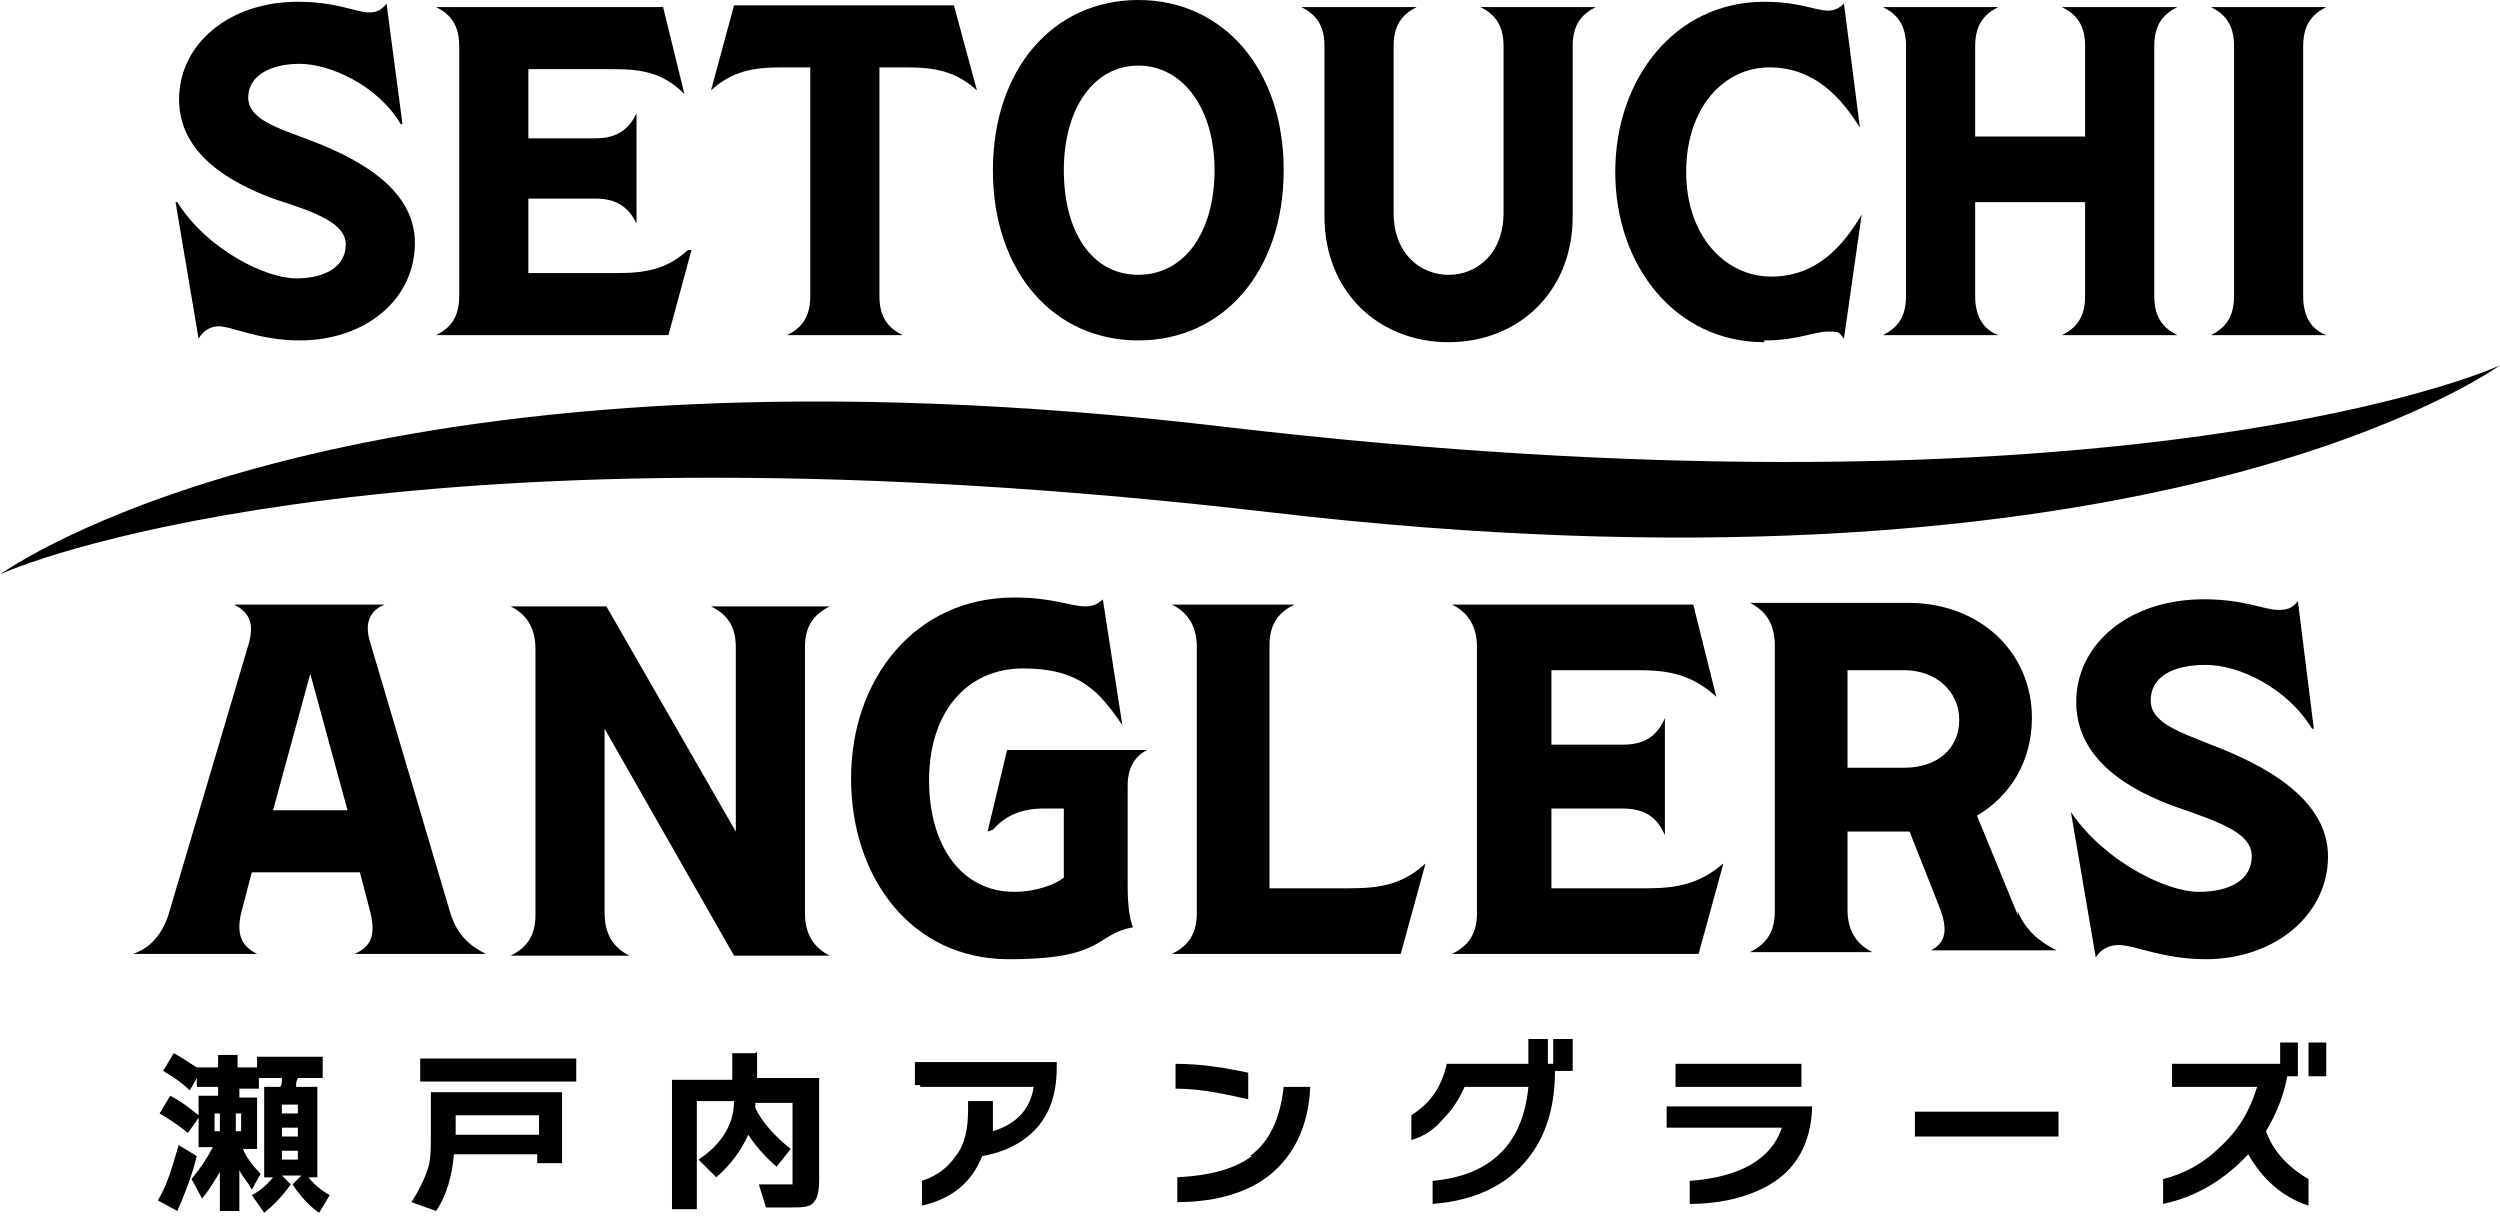 <?xml version="1.0" encoding="UTF-8"?>
<svg xmlns="http://www.w3.org/2000/svg" width="141" height="69" version="1.1" viewBox="0 0 141 69">
  <!-- Generator: Adobe Illustrator 28.6.0, SVG Export Plug-In . SVG Version: 1.2.0 Build 709)  -->
  <g>
    <g id="_レイヤー_1" data-name="レイヤー_1">
      <g id="_レイヤー_1-2" data-name="_レイヤー_1">
        <path d="M17.2,66.4h.7v-5.1h-1.2c0-.2,0-.3.1-.5h1.4v-1.2h-3.7v.6h-1.1v-.7h-1.1v.7h-1.2c-.5-.3-.9-.6-1.3-.8l-.6,1c.5.3,1,.6,1.5,1.1l.4-.7v.5h1.2v.5h-1.1v2.9h.8c-.3.6-.7,1.2-1.2,1.8l.6,1.1c.4-.5.7-1,1-1.5v2.2h1.1v-2.3c.2.4.5.7.7,1.1l.5-.9c-.4-.4-.8-.9-1-1.4h.8v-2.9h-1v-.5h1.1v-.6h1.3c0,.2,0,.4-.1.5h-.9v5.1h.5c-.4.5-.8.8-1.2,1l.7,1c.5-.4,1-.9,1.5-1.6l-.5-.5h1.1l-.5.5c.4.6.9,1.2,1.5,1.6l.6-1c-.4-.2-.9-.6-1.2-1h-.2ZM12.4,63.8h-.3v-1h.3v1ZM13.6,62.8v1h-.3v-1h.3ZM16.8,65.4h-.9v-.5h.9v.5ZM16.8,64.1h-.9v-.5h.9v.5ZM16.8,62.8h-.9v-.5h.9v.5ZM11.2,62.9c-.5-.4-1-.8-1.6-1.1l-.6,1c.5.3,1,.6,1.6,1.1l.7-1h0ZM20.3,53.8h7.1c-.8-.4-1.6-1-2-2.3l-4.5-15.2c-.4-1.2,0-1.9.8-2.2h-8.5c.8.4,1.2,1,.8,2.3l-4.5,15.2c-.4,1.2-1.1,1.9-2,2.2h7c-.8-.4-1.2-1-.9-2.3l.6-2.3h6.1l.6,2.3c.3,1.3,0,1.9-.9,2.3h.3ZM15.4,45.7l2.1-7.7,2.1,7.7h-4.2ZM74.7,2.6v9.6c0,4.3,3.1,7.1,7,7.1s7-2.8,7-7.1V2.6c0-1.2.5-1.8,1.3-2.2h-6.5c.8.4,1.3,1,1.3,2.2v9.4c0,2.3-1.5,3.5-3.1,3.5s-3.1-1.2-3.1-3.5V2.6c0-1.2.5-1.8,1.3-2.2h-6.5c.8.4,1.3,1,1.3,2.2h0ZM99.5,19.2c1.9,0,2.8-.5,3.6-.5s.6.1.9.4l1-7h0c-1,1.7-2.5,3.5-5.1,3.5s-4.8-2.3-4.8-5.9,2.1-5.9,4.7-5.9,4.1,1.8,5.1,3.4h0l-.9-7c-.3.3-.6.4-.9.4-.7,0-1.6-.5-3.6-.5-5,0-8.4,4.3-8.4,9.6s3.4,9.6,8.4,9.6h0ZM10.1,64.5c-.4,1.4-.7,2.4-1.2,3.2l1.1.6c.4-.9.8-1.9,1.1-3.1l-1-.6h0ZM131.2,18.9c-.8-.3-1.3-1-1.3-2.2V2.6c0-1.2.5-1.8,1.3-2.2h-6.5c.8.4,1.3,1,1.3,2.2v14.1c0,1.2-.5,1.8-1.3,2.2h6.5ZM64.2,19.2c4.8,0,8.2-3.9,8.2-9.6s-3.4-9.6-8.2-9.6-8.2,3.9-8.2,9.6,3.4,9.6,8.2,9.6ZM64.2,3.7c2.5,0,4.3,2.4,4.3,5.9s-1.7,5.9-4.3,5.9-4.2-2.4-4.2-5.9,1.7-5.9,4.2-5.9ZM112.7,18.9c-.8-.3-1.3-1-1.3-2.2v-5.3h6.2v5.3c0,1.2-.5,1.8-1.3,2.2h6.5c-.8-.4-1.3-1-1.3-2.2V2.6c0-1.2.5-1.8,1.3-2.2h-6.5c.8.4,1.3,1,1.3,2.2v5.1h-6.2V2.6c0-1.2.5-1.8,1.3-2.2h-6.5c.8.4,1.3,1,1.3,2.2v14.1c0,1.2-.5,1.8-1.3,2.2h6.5ZM12.3,18.4c.8,0,2.3.8,4.6.8,3.7,0,6.5-2.3,6.5-5.5s-3.5-4.9-6.2-5.9c-1.6-.6-3.2-1.1-3.2-2.3s1.2-1.9,2.9-1.9,4.4,1.2,5.7,3.4h.1l-.9-6.8c-.3.4-.6.5-1,.5-.7,0-1.8-.6-4-.6-3.9,0-6.7,2.4-6.7,5.5s2.9,4.7,5.3,5.6c2.5.8,4.1,1.4,4.1,2.6s-1.1,1.9-2.8,1.9-5-1.6-6.7-4.3h-.1l1.3,7.7c.3-.5.7-.7,1.2-.7h-.1ZM38.8,14.1h0c-1.2,1.1-2.4,1.3-4,1.3h-5v-4.2h3.8c1.3,0,1.9.6,2.3,1.4h0v-6.2h0c-.4.8-1,1.4-2.3,1.4h-3.8v-3.9h4.8c1.6,0,2.8.2,4,1.4h0l-1.2-4.9h-12.8c.8.4,1.3,1,1.3,2.2v14.1c0,1.2-.5,1.8-1.3,2.2h13.1l1.3-4.8h0ZM44.2,3.8h1.5v12.9c0,1.2-.5,1.8-1.3,2.2h6.5c-.8-.4-1.3-1-1.3-2.2V3.8h1.5c1.6,0,2.8.2,4,1.3h0l-1.3-4.8h-12.4l-1.3,4.8h0c1.2-1.1,2.4-1.3,4-1.3h0ZM127.8,63.8c.6-1,1-2,1.2-3.1h.6v-1.9h-1v1.2h-6.1v1.3h4.8c-.4,1.3-1,2.4-2.1,3.4-.9.9-2,1.5-3.2,1.8v1.4c1.9-.4,3.5-1.4,4.8-2.8.8,1.4,1.9,2.4,3.4,2.9v-1.5c-1.2-.7-2-1.6-2.4-2.7ZM113.8,51.6l-2.3-5.6c1.9-1.1,3.1-3.1,3.1-5.5,0-3.7-2.9-6.5-7-6.5h-8.9c.8.4,1.4,1.1,1.4,2.4v15c0,1.3-.6,1.9-1.4,2.3h6.9c-.8-.4-1.4-1.1-1.4-2.4v-4.4h3.5l1.7,4.3c.5,1.3.3,2-.5,2.4h7.1c-.8-.4-1.7-1-2.2-2.2v.2ZM107.4,43.3h-3.2v-5.5h3.2c1.8,0,3.1,1.2,3.1,2.8s-1.2,2.7-3.1,2.7ZM130.2,60.7h1v-1.9h-1v1.9ZM108,64.1h8.1v-1.4h-8.1v1.4ZM94,63.6h6.5c-.6,1.8-2.4,2.8-5.2,3v1.3c2,0,3.6-.5,4.7-1.2,1.4-.9,2.1-2.3,2.2-4.1v-.2h-8.2v1.3h0ZM94.5,61.3h7.1v-1.3h-7.1v1.3ZM81.9,53.8h13.9l1.4-5.1h0c-1.3,1.1-2.5,1.4-4.3,1.4h-5.4v-4.5h4c1.4,0,2,.6,2.4,1.5h0v-6.6h0c-.4.9-1,1.5-2.4,1.5h-4v-4.2h5c1.7,0,3,.3,4.3,1.5h0l-1.3-5.2h-13.6c.8.4,1.4,1.1,1.4,2.4v15c0,1.3-.6,1.9-1.4,2.3h0ZM69.3,24.1C21.5,18.4,1.7,31.2,0,32.4c2.1-1,23.7-9.1,71.7-3.5,47.8,5.6,67.6-7.1,69.3-8.3-2.1,1-23.7,9.1-71.7,3.5ZM124.7,42c-1.7-.7-3.4-1.2-3.4-2.5s1.2-2,3.1-2,4.6,1.3,6,3.6h.1l-.9-7.2c-.3.4-.6.5-1.1.5-.8,0-1.9-.6-4.2-.6-4.2,0-7.2,2.5-7.2,5.8s3.1,5,5.6,5.9c2.6.9,4.3,1.5,4.3,2.8s-1.2,2-3,2-5.3-1.7-7.2-4.5h0l1.4,8.2c.3-.5.8-.7,1.3-.7.9,0,2.5.8,4.9.8,3.9,0,6.9-2.5,6.9-5.8s-3.7-5.2-6.6-6.3h0ZM66.1,53.8h12.9l1.4-5.1h0c-1.3,1.2-2.6,1.4-4.3,1.4h-4.5v-13.7c0-1.3.6-1.9,1.4-2.3h-6.9c.8.4,1.4,1.1,1.4,2.4v15c0,1.3-.6,1.9-1.4,2.3ZM51.9,61.3h6.4c-.2,1.3-1,2.1-2.3,2.5v-1.7h-1.4v.5c0,1.1-.2,2-.7,2.6-.4.6-1,1.1-1.9,1.4v1.4c1.7-.4,2.8-1.3,3.4-2.8,1.2-.2,2.2-.7,2.9-1.4.9-.9,1.3-2.1,1.3-3.6v-.3h-8v1.3h.3ZM42.6,59.4h-1.3v1.5h-3.4v7.3h1.4v-6.1h2.1c0,1.4-.8,2.5-2,3.3l1,1c.8-.7,1.4-1.5,1.8-2.4.4.6.9,1.2,1.6,1.8l.8-1c-.9-.7-1.6-1.5-2-2.3v-.3h2.1v4.2c0,.2,0,.4,0,.4h-1.9l.4,1.3h1.4c.6,0,1.1,0,1.3-.3.2-.2.3-.6.3-1.3v-5.7h-3.5v-1.5h0ZM40.1,34.2c.8.4,1.4,1,1.4,2.3v10.4l-7.3-12.7h-5.4c.8.4,1.4,1.1,1.4,2.4v15c0,1.3-.6,1.9-1.4,2.3h6.7c-.8-.4-1.4-1.1-1.4-2.4v-10.4l7.3,12.8h5.4c-.8-.4-1.4-1.1-1.4-2.4v-15c0-1.3.6-1.9,1.4-2.3h-6.7ZM23.7,61h8.8v-1.3h-8.8v1.3ZM56,46.8h0c.7-.8,1.6-1.2,2.9-1.2h1.1v3.9c-.5.4-1.6.8-2.8.8-2.9,0-4.8-2.5-4.8-6.3s2.1-6.3,5.3-6.3,4.3,1.3,5.6,3.2h0l-1.1-7.1c-.3.3-.6.4-1,.4-.8,0-1.8-.5-4-.5-5.6,0-9.2,4.6-9.2,10.2s3.4,10.2,8.9,10.2,4.8-1.4,7-1.8c-.2-.5-.3-1.3-.3-2.3v-5.7c0-1.1.5-1.7,1.1-2h-7.9l-1.1,4.6h0ZM66.3,61.4c1.4,0,2.8.3,4.1.6v-1.5c-1.4-.3-2.7-.5-4.1-.5v1.4ZM70.6,65.2c-.9.7-2.3,1.1-4.2,1.2v1.4c2.3,0,4.1-.6,5.3-1.6,1.3-1.1,2.1-2.7,2.2-4.9h-1.5c-.2,1.8-.8,3.1-1.9,3.9h0ZM24.3,64c0,.8,0,1.5-.2,2-.2.6-.5,1.2-.9,1.8l1.4.5c.6-.9.9-2,1-3.2h4.7v.5h1.4v-4h-7.4v2.3h0ZM25.7,62.9h4.7v1.1h-4.7v-1.1ZM87.9,60h-.6v-1.4h-1.1v1.4h-4.6c-.3,1.3-.9,2.2-2,2.9v1.4c.7-.2,1.3-.6,1.8-1.2.5-.5.9-1.1,1.2-1.8h3.6c-.3,3.2-2.1,5-5.4,5.3v1.3c2.6-.2,4.5-1.2,5.7-3,.8-1.2,1.2-2.7,1.2-4.5h1v-1.8h-1.1v1.4h.3Z"/>
      </g>
    </g>
  </g>
</svg>
